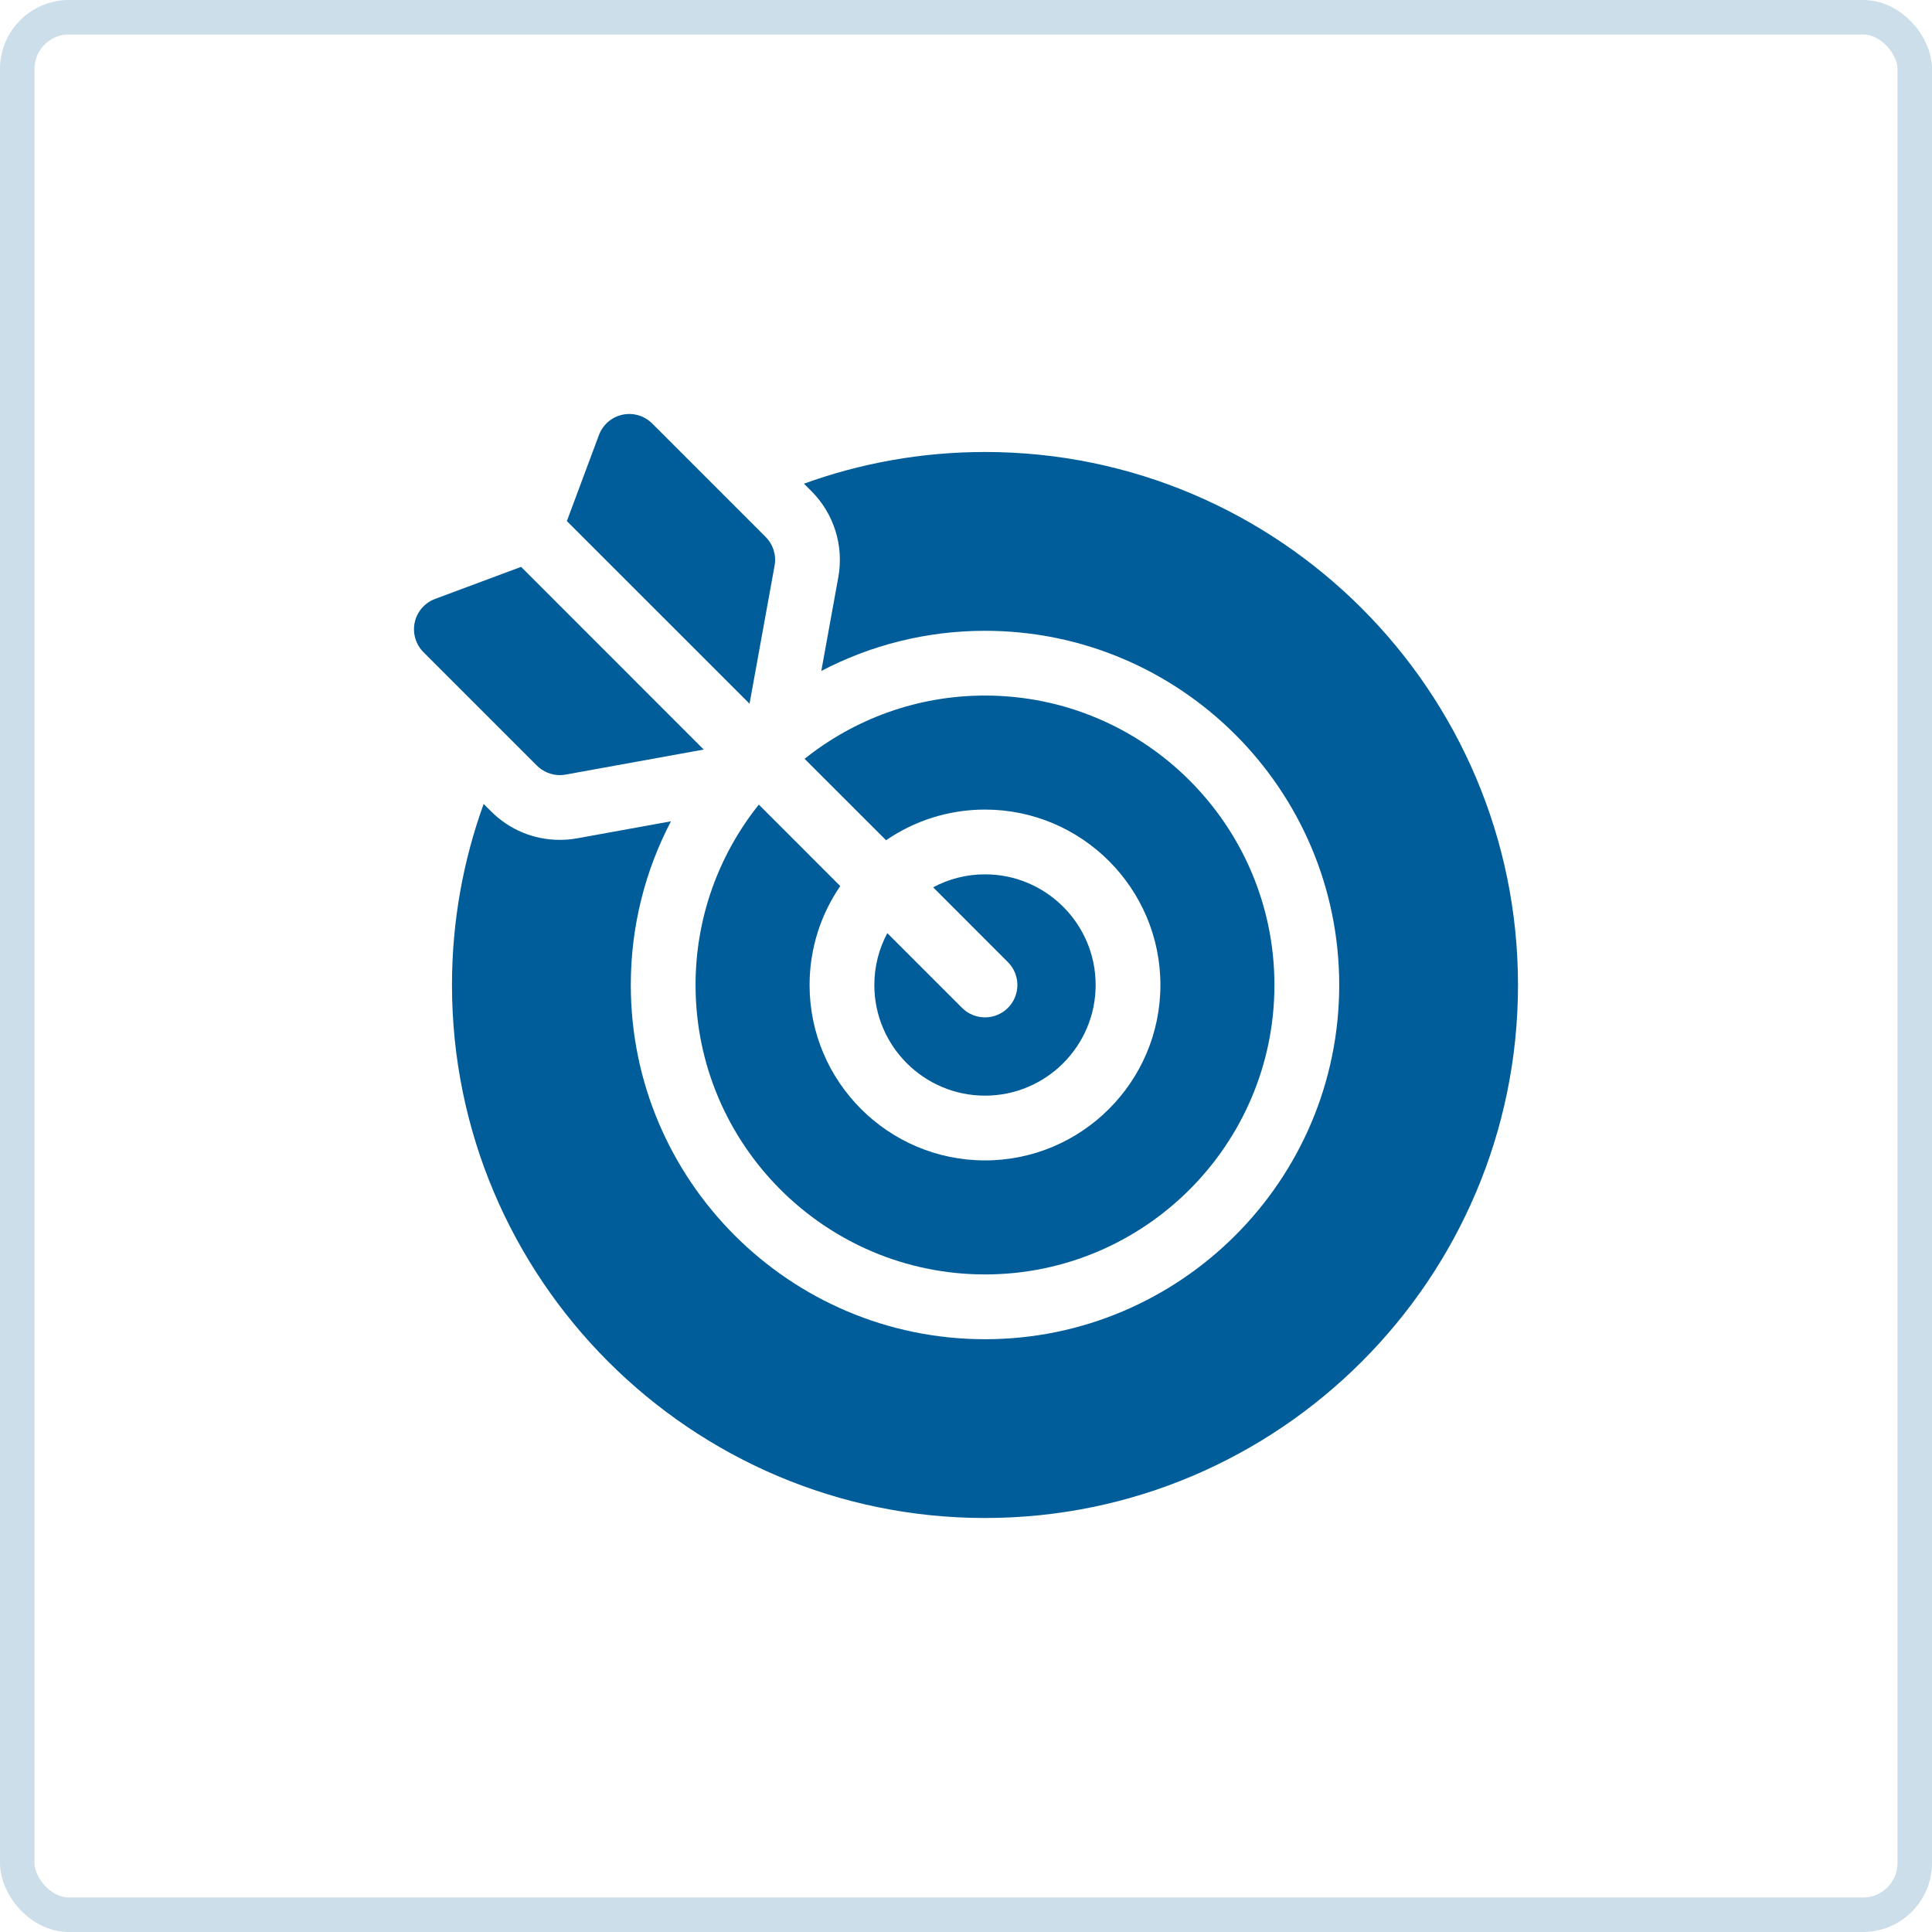 <svg width="56" height="56" viewBox="0 0 56 56" fill="none" xmlns="http://www.w3.org/2000/svg">
<rect x="0.5" y="0.5" width="55" height="55" rx="1.5" stroke="#005D99" stroke-opacity="0.2"/>
<path d="M28.551 13.101C26.709 13.101 24.942 13.426 23.303 14.02L23.519 14.236C24.172 14.888 24.464 15.82 24.299 16.729L23.806 19.448C25.226 18.705 26.84 18.284 28.551 18.284C34.212 18.284 38.818 22.889 38.818 28.551C38.818 34.212 34.212 38.818 28.551 38.818C22.889 38.818 18.284 34.212 18.284 28.551C18.284 26.84 18.705 25.226 19.448 23.806L16.729 24.299C16.563 24.329 16.394 24.344 16.227 24.344C15.474 24.344 14.767 24.051 14.235 23.519L14.019 23.303C13.426 24.942 13.101 26.709 13.101 28.551C13.101 37.069 20.032 44 28.551 44C37.069 44 44 37.069 44 28.551C44 20.032 37.069 13.101 28.551 13.101Z" fill="#005D99"/>
<path d="M28.551 29.489C28.31 29.489 28.07 29.398 27.887 29.215L25.719 27.047C25.48 27.496 25.343 28.008 25.343 28.551C25.343 30.319 26.782 31.758 28.551 31.758C30.319 31.758 31.758 30.319 31.758 28.551C31.758 26.782 30.319 25.343 28.551 25.343C28.007 25.343 27.495 25.48 27.047 25.719L29.214 27.887C29.581 28.253 29.581 28.848 29.214 29.215C29.031 29.398 28.791 29.489 28.551 29.489Z" fill="#005D99"/>
<path d="M21.995 23.322C20.848 24.757 20.161 26.575 20.161 28.551C20.161 33.177 23.925 36.94 28.551 36.94C33.177 36.94 36.94 33.177 36.94 28.551C36.94 23.925 33.177 20.161 28.551 20.161C26.575 20.161 24.757 20.848 23.322 21.995L25.683 24.355C26.5 23.795 27.487 23.466 28.551 23.466C31.354 23.466 33.635 25.747 33.635 28.551C33.635 31.354 31.354 33.635 28.551 33.635C25.747 33.635 23.466 31.354 23.466 28.551C23.466 27.487 23.795 26.5 24.355 25.683L21.995 23.322Z" fill="#005D99"/>
<path d="M22.452 16.394C22.507 16.091 22.41 15.781 22.192 15.563L18.904 12.275C18.678 12.049 18.353 11.954 18.04 12.021C17.728 12.089 17.472 12.312 17.36 12.611L16.431 15.104L21.726 20.398L22.452 16.394Z" fill="#005D99"/>
<path d="M16.227 22.467C16.282 22.467 16.338 22.462 16.394 22.452L20.398 21.726L15.104 16.431L12.611 17.36C12.312 17.472 12.089 17.728 12.021 18.04C11.954 18.353 12.049 18.678 12.275 18.904L15.563 22.192C15.741 22.369 15.98 22.467 16.227 22.467Z" fill="#005D99"/>
</svg>
